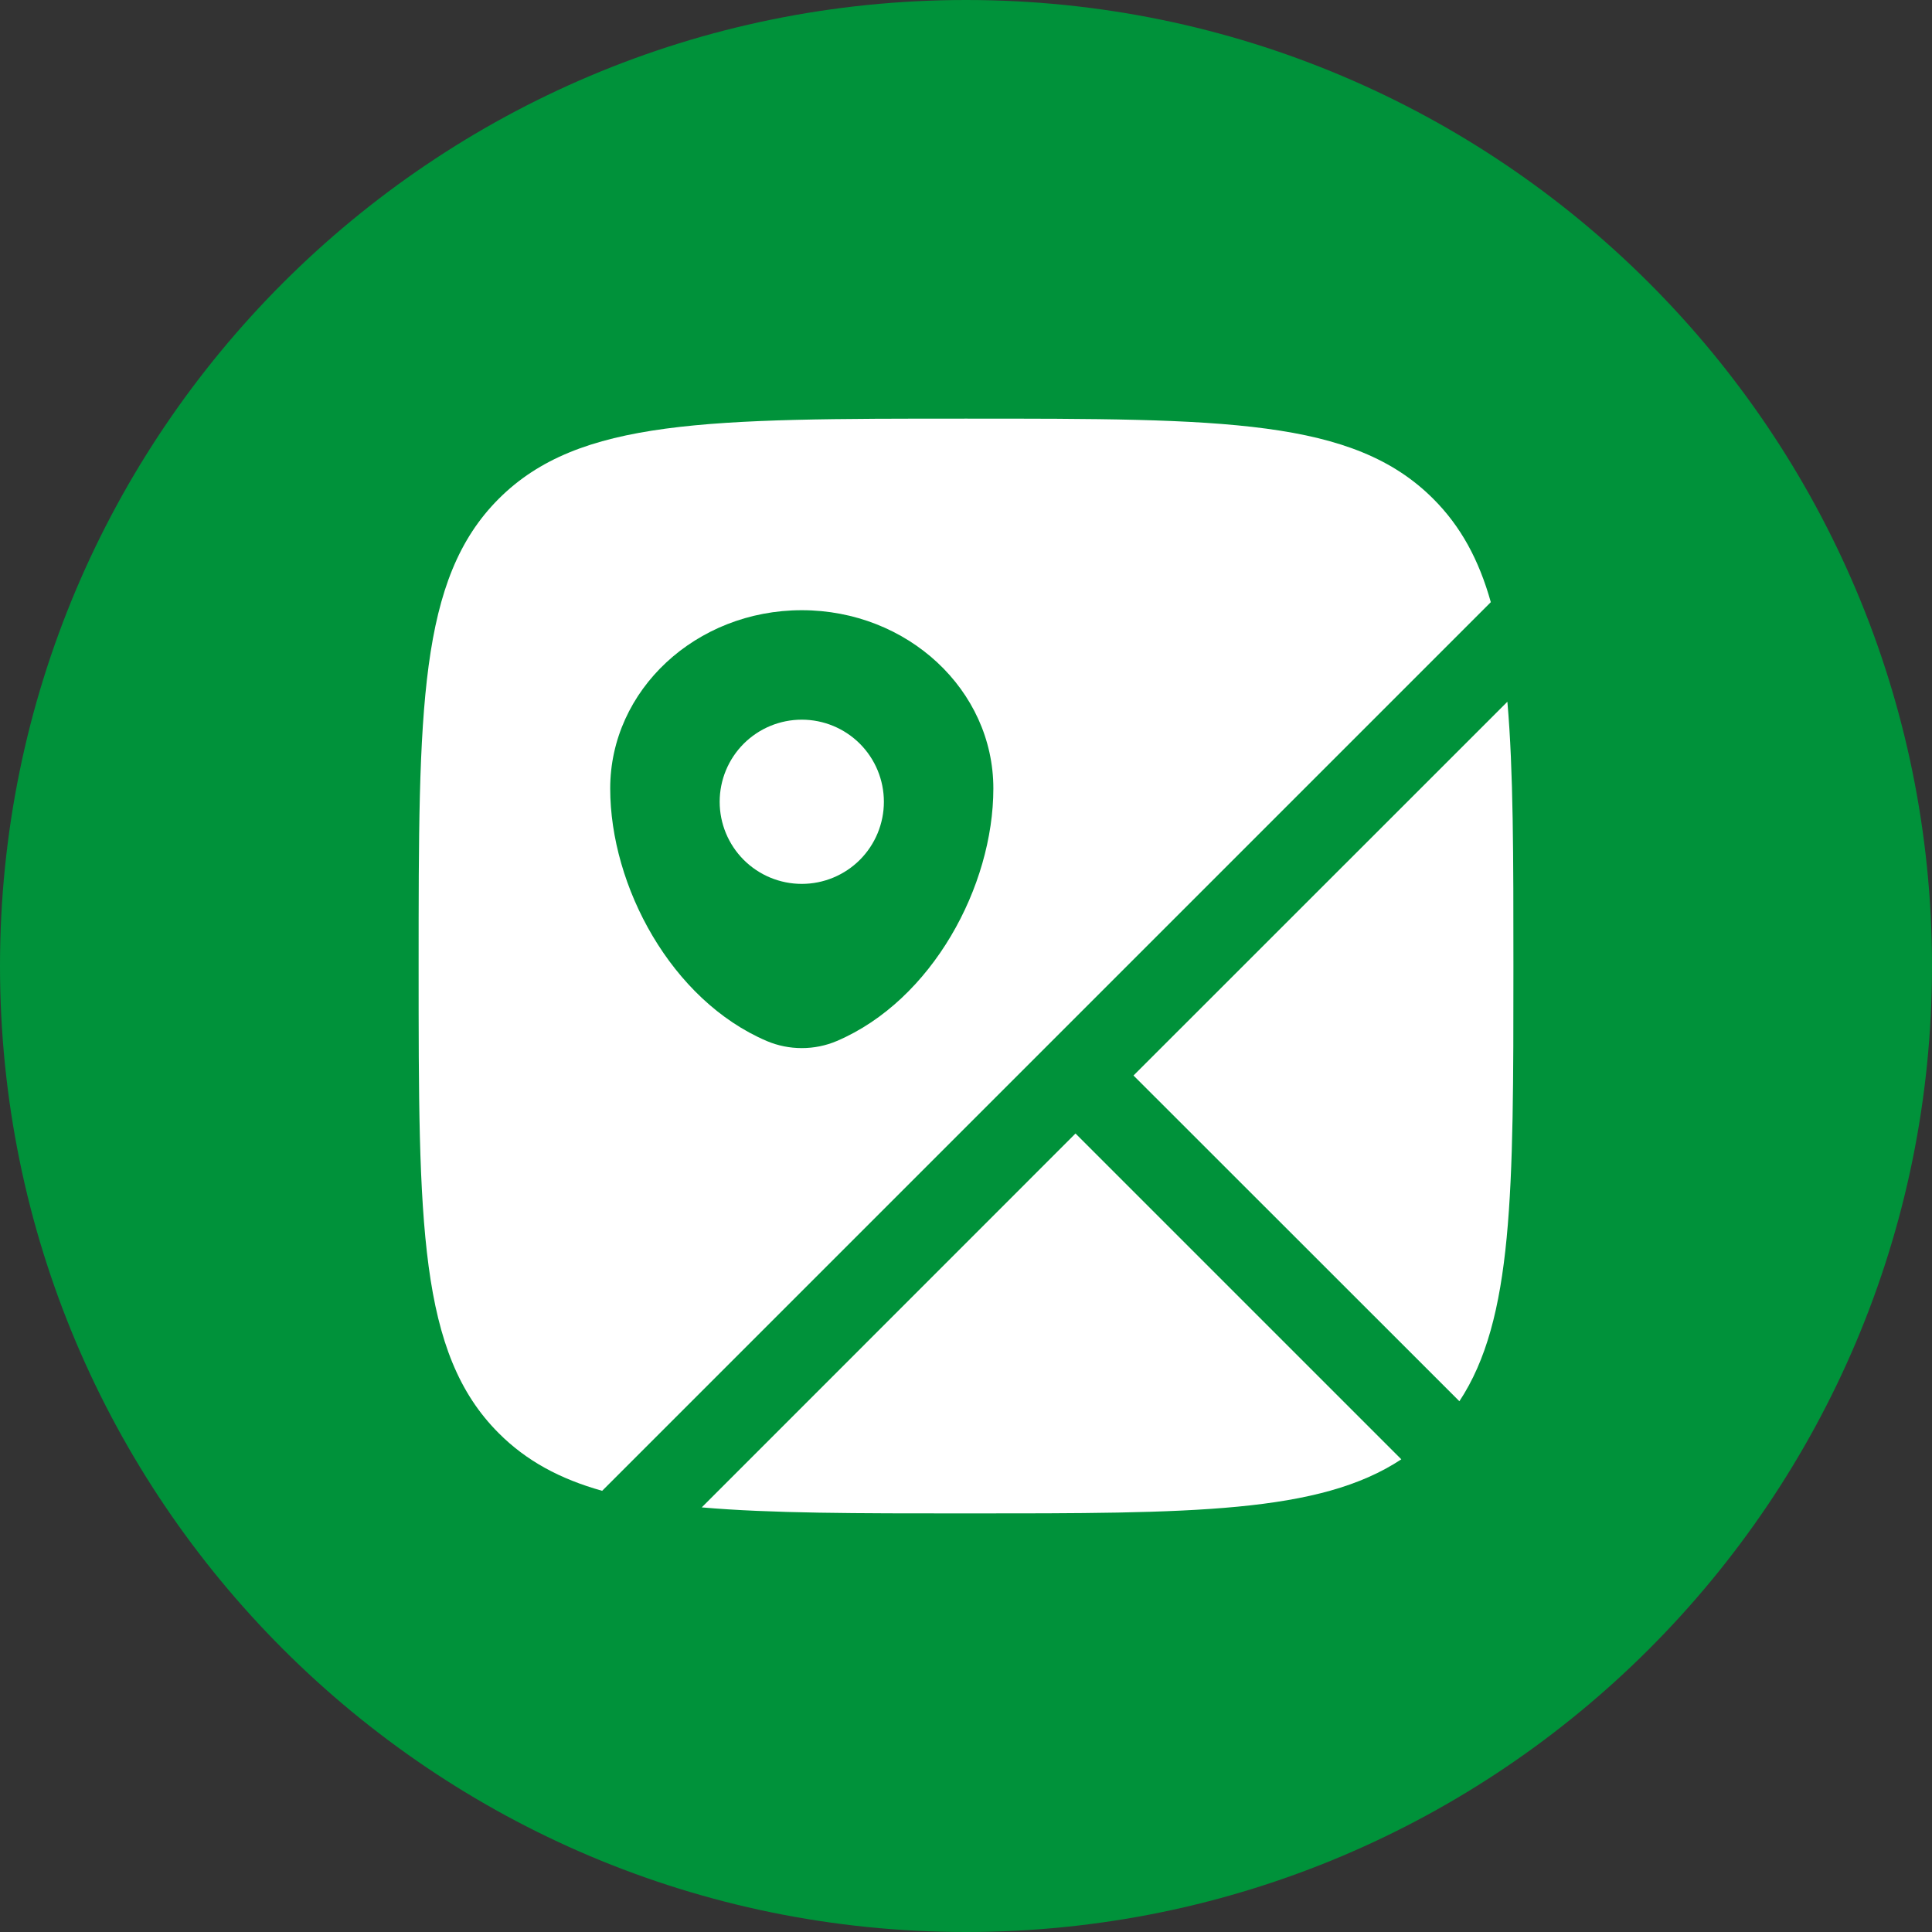 <svg width="50" height="50" viewBox="0 0 50 50" fill="none" xmlns="http://www.w3.org/2000/svg">
<rect x="0" y="0" width="50" height="50" fill="#333333" stroke="none"/>
<g clip-path="url(#clip0_5977_1866)">
<path d="M25 50C38.807 50 50 38.807 50 25C50 11.193 38.807 0 25 0C11.193 0 0 11.193 0 25C0 38.807 11.193 50 25 50Z" fill="#00923A"/>
<path d="M39.011 18.161C39.167 19.947 39.167 22.175 39.167 25C39.167 30.857 39.167 34.145 37.769 36.264L29.335 27.834L39.011 18.161ZM36.266 37.767L27.834 29.335L18.161 39.011C19.947 39.167 22.175 39.167 25 39.167C30.857 39.167 34.146 39.167 36.266 37.767Z" fill="white"/>
<path fill-rule="evenodd" clip-rule="evenodd" d="M25 10.834C31.678 10.834 35.017 10.834 37.091 12.908C37.805 13.621 38.274 14.486 38.582 15.584L15.584 38.582C14.486 38.274 13.621 37.805 12.908 37.091C10.834 35.019 10.834 31.678 10.834 25C10.834 18.322 10.834 14.983 12.908 12.908C14.984 10.834 18.322 10.834 25 10.834ZM15.792 20.406C15.792 22.935 17.374 25.886 19.843 26.941C20.419 27.186 21.082 27.186 21.657 26.941C24.126 25.886 25.708 22.935 25.708 20.406C25.708 17.857 23.488 15.792 20.75 15.792C18.012 15.792 15.792 17.857 15.792 20.406Z" fill="white"/>
<path d="M22.875 20.75C22.875 21.314 22.651 21.854 22.253 22.253C21.854 22.651 21.314 22.875 20.75 22.875C20.186 22.875 19.646 22.651 19.247 22.253C18.849 21.854 18.625 21.314 18.625 20.75C18.625 20.186 18.849 19.646 19.247 19.247C19.646 18.849 20.186 18.625 20.75 18.625C21.314 18.625 21.854 18.849 22.253 19.247C22.651 19.646 22.875 20.186 22.875 20.75Z" fill="white"/>
</g>
<defs>
<clipPath id="clip0_5977_1866">
<rect width="50" height="50" fill="white"/>
</clipPath>
</defs>
</svg>
